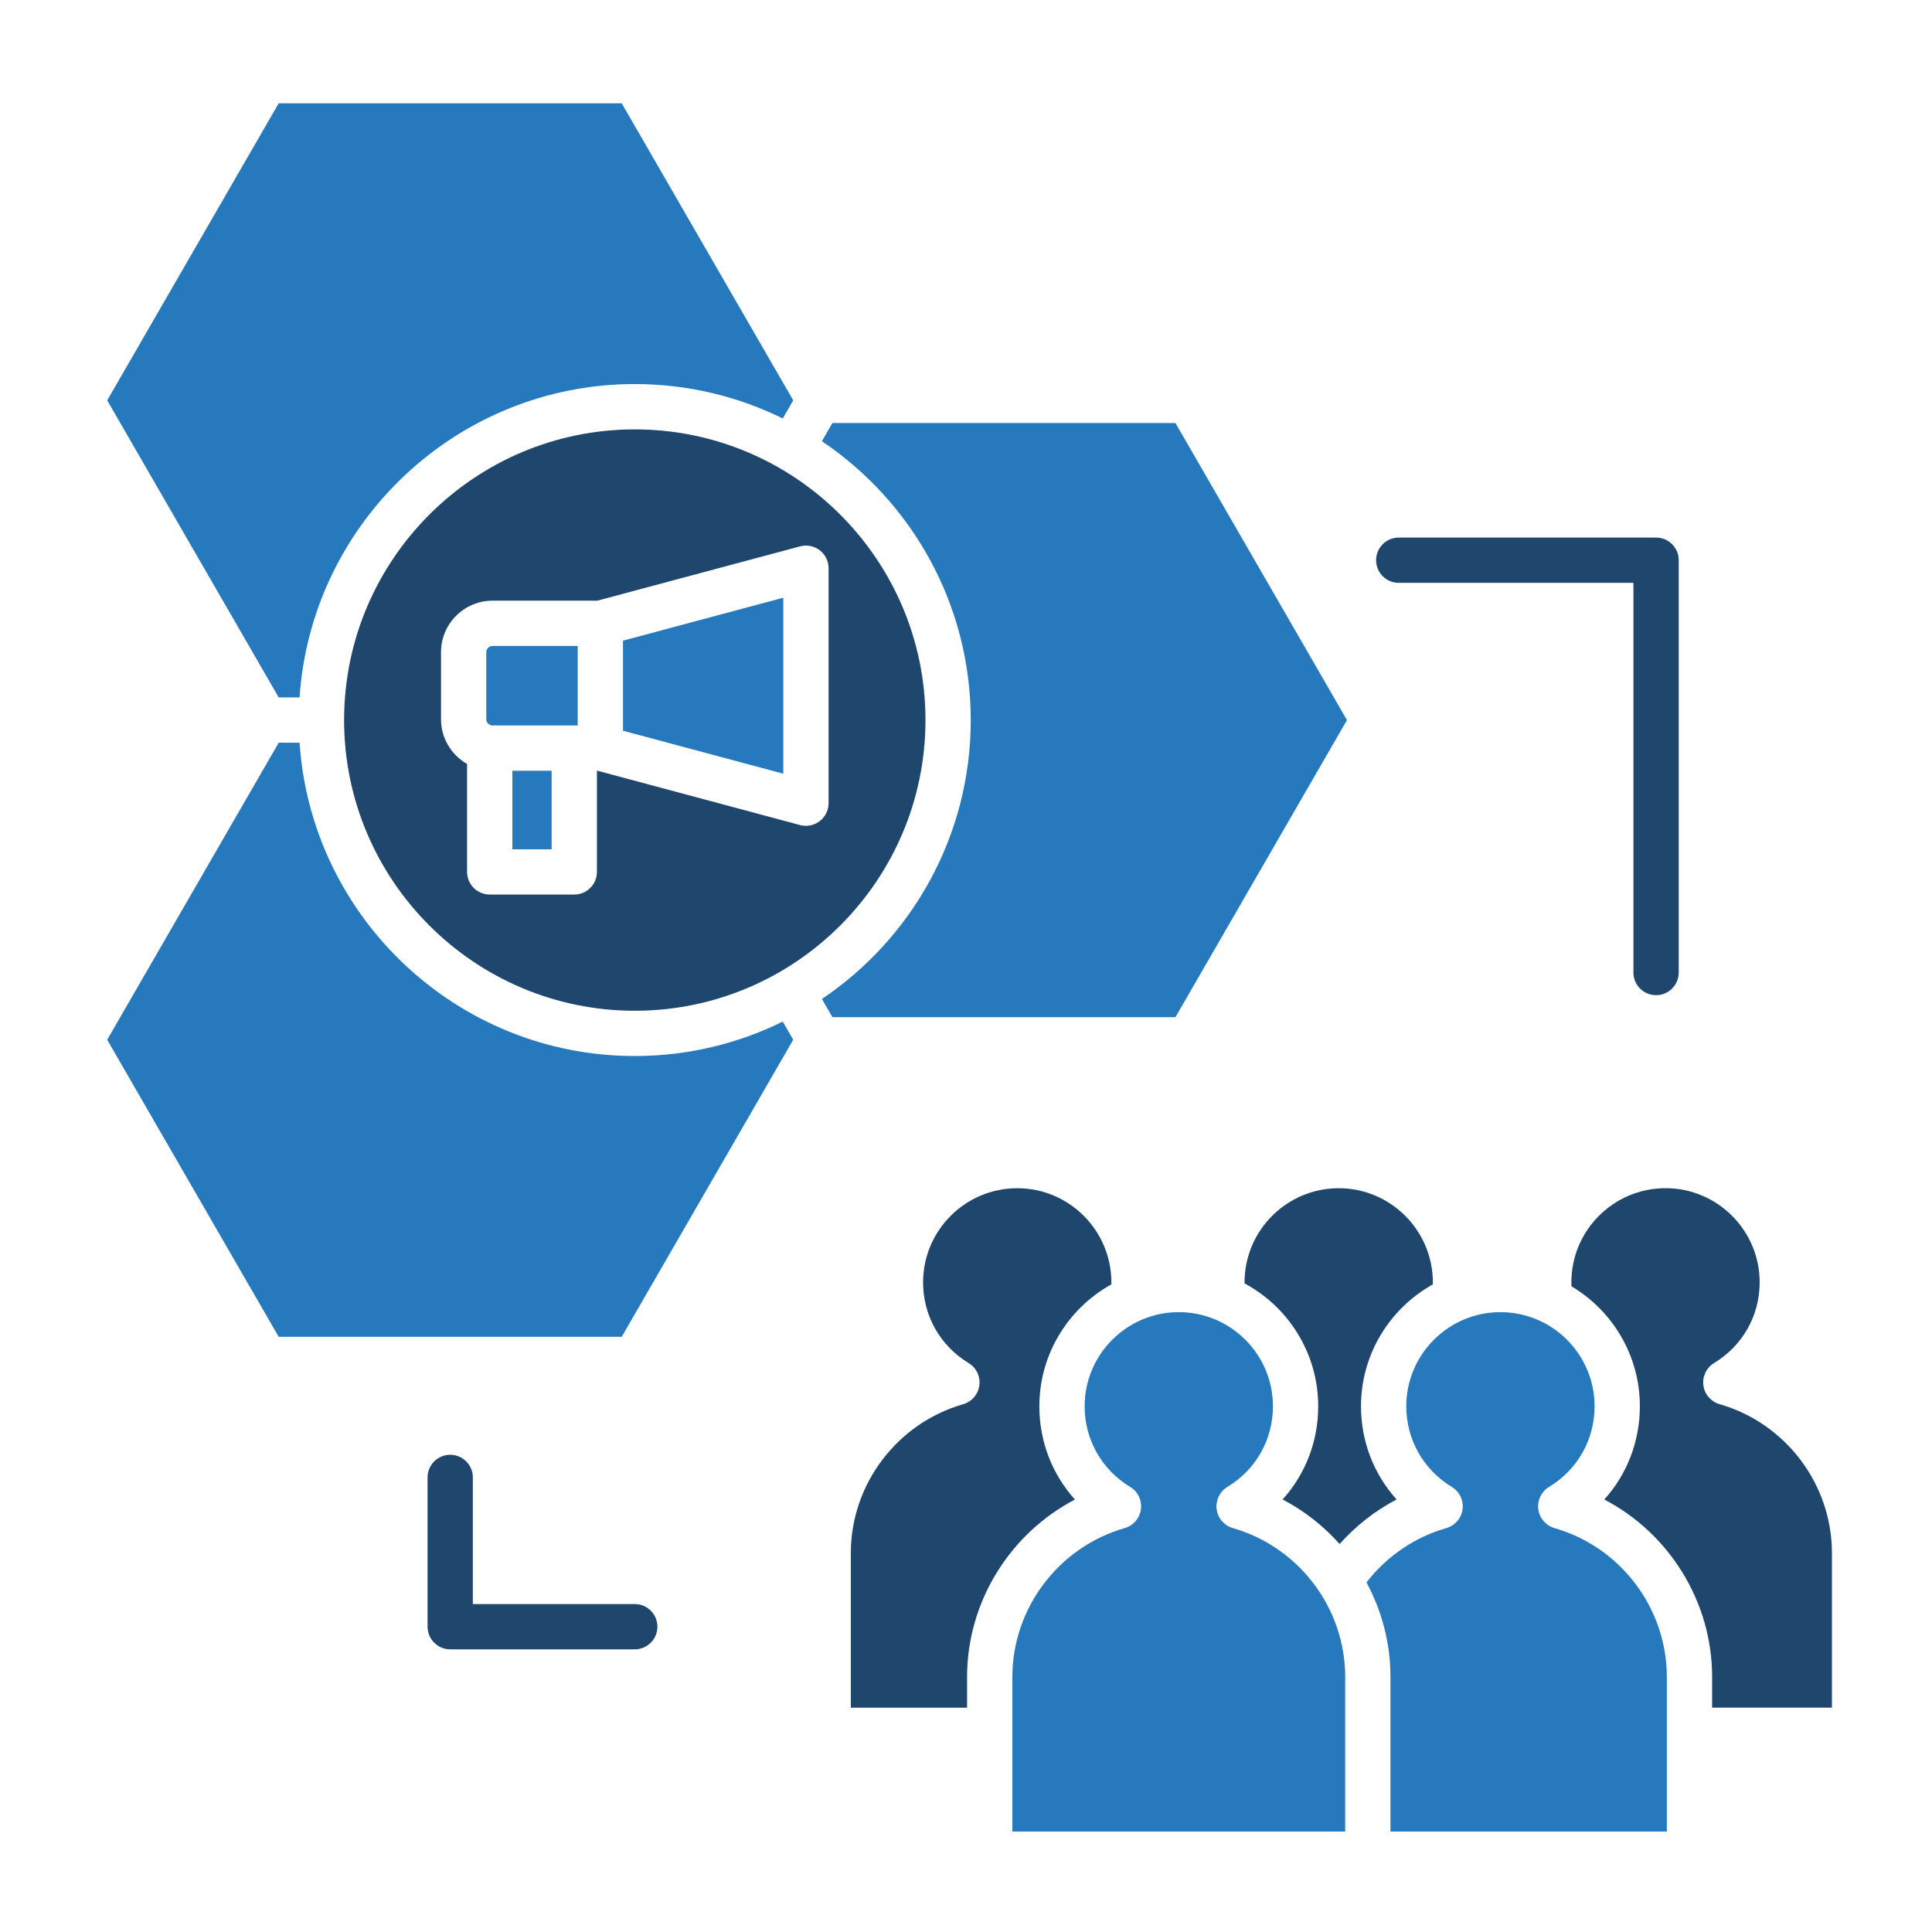 <svg width="160" height="160" viewBox="0 0 160 160" fill="none" xmlns="http://www.w3.org/2000/svg">
<path fill-rule="evenodd" clip-rule="evenodd" d="M139.024 80.541V46.394C139.024 45.356 138.187 44.519 137.149 44.519H115.837C114.803 44.519 113.962 45.36 113.962 46.394C113.962 47.428 114.803 48.269 115.837 48.269H135.274V80.541C135.274 81.578 136.115 82.416 137.149 82.416C138.187 82.419 139.024 81.578 139.024 80.541Z" fill="#1F476D"/>
<path fill-rule="evenodd" clip-rule="evenodd" d="M39.159 132.841V122.353C39.159 121.319 38.319 120.478 37.284 120.478C36.25 120.478 35.409 121.319 35.409 122.353V134.716C35.409 135.75 36.25 136.591 37.284 136.591H52.569C53.606 136.591 54.444 135.75 54.444 134.716C54.444 133.681 53.606 132.841 52.569 132.841H39.159Z" fill="#1F476D"/>
<path fill-rule="evenodd" clip-rule="evenodd" d="M68.937 84.235H97.347L111.55 59.635L97.347 35.035H68.937L68.068 36.541C75.496 41.541 80.393 50.028 80.393 59.638C80.393 69.244 75.496 77.731 68.068 82.731L68.937 84.235Z" fill="#2579BC"/>
<path fill-rule="evenodd" clip-rule="evenodd" d="M52.569 83.706C65.844 83.706 76.644 72.906 76.644 59.635C76.644 46.36 65.844 35.56 52.569 35.56C39.297 35.56 28.497 46.36 28.497 59.635C28.497 72.906 39.297 83.706 52.569 83.706ZM66.26 68.328L49.472 63.828H49.435V72.206C49.435 73.241 48.594 74.081 47.56 74.081H40.556C39.519 74.081 38.681 73.241 38.681 72.206V63.269C37.394 62.531 36.522 61.15 36.522 59.563V54.013C36.522 51.66 38.438 49.744 40.791 49.744H49.472L66.26 45.247C66.822 45.094 67.422 45.216 67.885 45.569C68.347 45.925 68.619 46.475 68.619 47.056V66.516C68.619 67.1 68.347 67.647 67.885 68.003C67.553 68.256 67.15 68.391 66.744 68.391C66.581 68.394 66.419 68.372 66.26 68.328Z" fill="#1F476D"/>
<path fill-rule="evenodd" clip-rule="evenodd" d="M24.809 57.756C25.778 43.285 37.859 31.806 52.569 31.806C56.965 31.806 61.125 32.831 64.825 34.656L65.69 33.153L51.487 8.553H23.081L8.878 33.156L23.081 57.756H24.809Z" fill="#2579BC"/>
<path fill-rule="evenodd" clip-rule="evenodd" d="M52.569 87.456C37.859 87.456 25.778 75.978 24.809 61.509H23.081L8.878 86.109L23.081 110.709H51.487L65.69 86.109L64.825 84.606C61.125 86.428 56.965 87.456 52.569 87.456Z" fill="#2579BC"/>
<path fill-rule="evenodd" clip-rule="evenodd" d="M51.594 60.516L64.869 64.075V49.5L51.594 53.056V60.516Z" fill="#2579BC"/>
<path fill-rule="evenodd" clip-rule="evenodd" d="M47.843 60.081V53.494H40.79C40.509 53.494 40.272 53.731 40.272 54.012V59.562C40.272 59.844 40.509 60.081 40.79 60.081H47.843Z" fill="#2579BC"/>
<path fill-rule="evenodd" clip-rule="evenodd" d="M42.431 63.831H45.684V70.335H42.431V63.831Z" fill="#2579BC"/>
<path fill-rule="evenodd" clip-rule="evenodd" d="M93.144 126.55C87.669 128.122 83.841 133.187 83.841 138.869V151.681H111.403V138.869C111.403 133.187 107.578 128.122 102.1 126.55C101.385 126.344 100.856 125.734 100.76 124.994C100.663 124.256 101.01 123.528 101.647 123.141C104.01 121.712 105.419 119.219 105.419 116.462C105.419 112.162 101.922 108.666 97.622 108.666C93.325 108.666 89.825 112.162 89.825 116.462C89.825 119.219 91.235 121.712 93.597 123.141C94.235 123.525 94.585 124.253 94.485 124.994C94.388 125.731 93.863 126.341 93.144 126.55Z" fill="#2579BC"/>
<path fill-rule="evenodd" clip-rule="evenodd" d="M113.165 131.05C114.437 133.406 115.153 136.078 115.153 138.869V151.681H138.04V138.869C138.04 133.187 134.215 128.122 128.737 126.55C128.021 126.344 127.496 125.734 127.396 124.994C127.299 124.256 127.646 123.528 128.287 123.141C130.646 121.712 132.056 119.219 132.056 116.462C132.056 112.162 128.559 108.666 124.259 108.666C119.962 108.666 116.462 112.162 116.462 116.462C116.462 119.219 117.874 121.712 120.234 123.141C120.871 123.525 121.221 124.253 121.124 124.994C121.024 125.731 120.499 126.344 119.781 126.55C117.153 127.303 114.84 128.884 113.165 131.05Z" fill="#2579BC"/>
<path fill-rule="evenodd" clip-rule="evenodd" d="M132.862 124.181C138.246 127 141.79 132.65 141.79 138.869V141.419H151.712V128.606C151.712 122.925 147.887 117.859 142.409 116.287C141.693 116.081 141.165 115.472 141.068 114.731C140.968 113.991 141.318 113.266 141.956 112.878C144.318 111.45 145.728 108.953 145.728 106.197C145.728 101.9 142.231 98.4 137.931 98.4C133.631 98.4 130.134 101.897 130.134 106.197C130.134 106.309 130.143 106.419 130.146 106.531C133.534 108.547 135.806 112.241 135.806 116.459C135.806 119.375 134.743 122.094 132.862 124.181Z" fill="#1F476D"/>
<path fill-rule="evenodd" clip-rule="evenodd" d="M112.712 116.463C112.712 112.128 115.115 108.347 118.656 106.372C118.659 106.316 118.662 106.256 118.662 106.2C118.662 101.903 115.165 98.403 110.865 98.403C106.568 98.403 103.068 101.9 103.068 106.2C103.068 106.228 103.071 106.26 103.071 106.288C106.7 108.238 109.168 112.069 109.168 116.463C109.168 119.375 108.106 122.094 106.221 124.178C108.021 125.119 109.612 126.381 110.94 127.869C112.284 126.363 113.878 125.11 115.659 124.178C113.778 122.094 112.712 119.375 112.712 116.463Z" fill="#1F476D"/>
<path fill-rule="evenodd" clip-rule="evenodd" d="M92.04 106.2C92.04 101.903 88.54 98.403 84.243 98.403C79.943 98.403 76.446 101.9 76.446 106.2C76.446 108.956 77.856 111.453 80.215 112.881C80.856 113.266 81.203 113.994 81.106 114.735C81.006 115.472 80.481 116.085 79.765 116.291C74.287 117.863 70.462 122.928 70.462 128.61V141.422H80.09V138.872C80.09 132.653 83.637 127.003 89.021 124.185C87.14 122.1 86.074 119.381 86.074 116.469C86.074 112.128 88.484 108.341 92.034 106.369C92.034 106.31 92.04 106.253 92.04 106.2Z" fill="#1F476D"/>
</svg>
